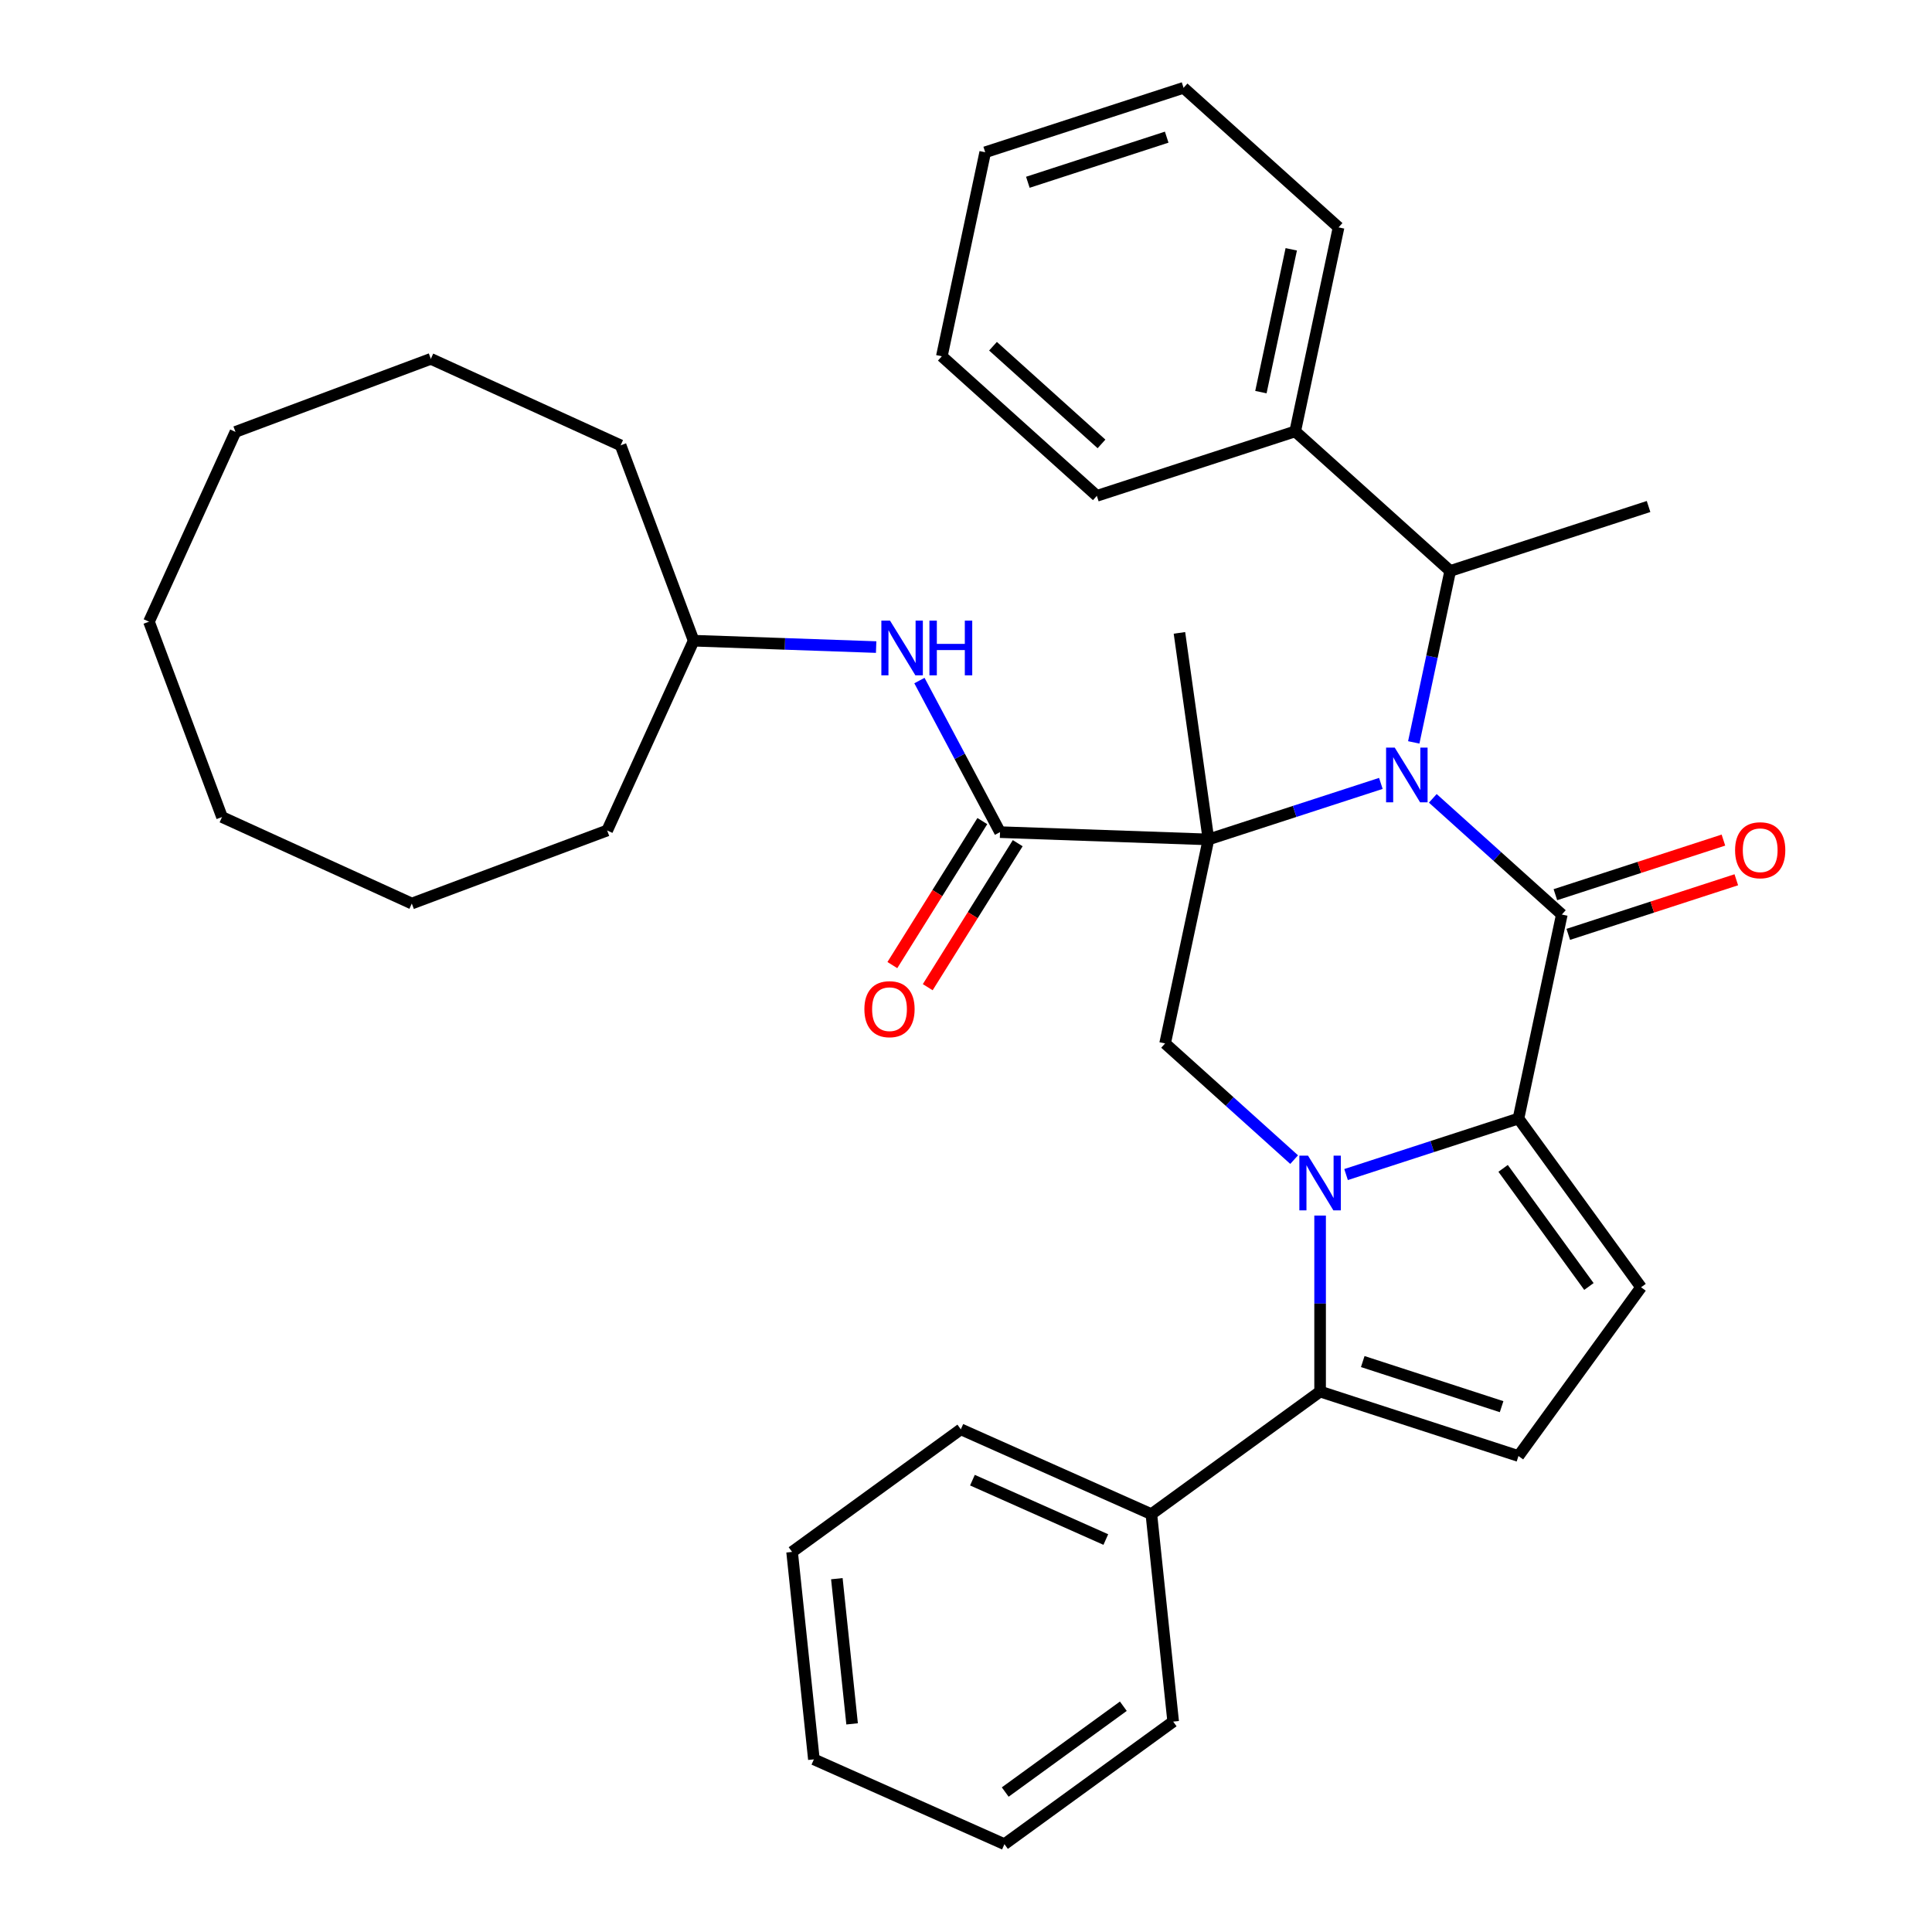 <?xml version='1.0' encoding='iso-8859-1'?>
<svg version='1.1' baseProfile='full'
              xmlns='http://www.w3.org/2000/svg'
                      xmlns:rdkit='http://www.rdkit.org/xml'
                      xmlns:xlink='http://www.w3.org/1999/xlink'
                  xml:space='preserve'
width='1000px' height='1000px' viewBox='0 0 1000 1000'>
<!-- END OF HEADER -->
<rect style='opacity:1.0;fill:#FFFFFF;stroke:none' width='1000' height='1000' x='0' y='0'> </rect>
<path class='bond-0' d='M 625.502,434.482 L 670.119,419.985' style='fill:none;fill-rule:evenodd;stroke:#000000;stroke-width:6px;stroke-linecap:butt;stroke-linejoin:miter;stroke-opacity:1' />
<path class='bond-0' d='M 670.119,419.985 L 714.735,405.488' style='fill:none;fill-rule:evenodd;stroke:#0000FF;stroke-width:6px;stroke-linecap:butt;stroke-linejoin:miter;stroke-opacity:1' />
<path class='bond-5' d='M 625.502,434.482 L 517.612,430.714' style='fill:none;fill-rule:evenodd;stroke:#000000;stroke-width:6px;stroke-linecap:butt;stroke-linejoin:miter;stroke-opacity:1' />
<path class='bond-6' d='M 625.502,434.482 L 603.057,540.079' style='fill:none;fill-rule:evenodd;stroke:#000000;stroke-width:6px;stroke-linecap:butt;stroke-linejoin:miter;stroke-opacity:1' />
<path class='bond-15' d='M 625.502,434.482 L 610.477,327.576' style='fill:none;fill-rule:evenodd;stroke:#000000;stroke-width:6px;stroke-linecap:butt;stroke-linejoin:miter;stroke-opacity:1' />
<path class='bond-2' d='M 741.613,413.222 L 775.007,443.29' style='fill:none;fill-rule:evenodd;stroke:#0000FF;stroke-width:6px;stroke-linecap:butt;stroke-linejoin:miter;stroke-opacity:1' />
<path class='bond-2' d='M 775.007,443.29 L 808.401,473.358' style='fill:none;fill-rule:evenodd;stroke:#000000;stroke-width:6px;stroke-linecap:butt;stroke-linejoin:miter;stroke-opacity:1' />
<path class='bond-9' d='M 731.758,384.263 L 741.188,339.894' style='fill:none;fill-rule:evenodd;stroke:#0000FF;stroke-width:6px;stroke-linecap:butt;stroke-linejoin:miter;stroke-opacity:1' />
<path class='bond-9' d='M 741.188,339.894 L 750.619,295.525' style='fill:none;fill-rule:evenodd;stroke:#000000;stroke-width:6px;stroke-linecap:butt;stroke-linejoin:miter;stroke-opacity:1' />
<path class='bond-1' d='M 669.845,600.215 L 636.451,570.147' style='fill:none;fill-rule:evenodd;stroke:#0000FF;stroke-width:6px;stroke-linecap:butt;stroke-linejoin:miter;stroke-opacity:1' />
<path class='bond-1' d='M 636.451,570.147 L 603.057,540.079' style='fill:none;fill-rule:evenodd;stroke:#000000;stroke-width:6px;stroke-linecap:butt;stroke-linejoin:miter;stroke-opacity:1' />
<path class='bond-3' d='M 696.722,607.949 L 741.339,593.452' style='fill:none;fill-rule:evenodd;stroke:#0000FF;stroke-width:6px;stroke-linecap:butt;stroke-linejoin:miter;stroke-opacity:1' />
<path class='bond-3' d='M 741.339,593.452 L 785.956,578.955' style='fill:none;fill-rule:evenodd;stroke:#000000;stroke-width:6px;stroke-linecap:butt;stroke-linejoin:miter;stroke-opacity:1' />
<path class='bond-4' d='M 683.283,629.174 L 683.283,674.723' style='fill:none;fill-rule:evenodd;stroke:#0000FF;stroke-width:6px;stroke-linecap:butt;stroke-linejoin:miter;stroke-opacity:1' />
<path class='bond-4' d='M 683.283,674.723 L 683.283,720.271' style='fill:none;fill-rule:evenodd;stroke:#000000;stroke-width:6px;stroke-linecap:butt;stroke-linejoin:miter;stroke-opacity:1' />
<path class='bond-11' d='M 811.737,483.625 L 855.224,469.496' style='fill:none;fill-rule:evenodd;stroke:#000000;stroke-width:6px;stroke-linecap:butt;stroke-linejoin:miter;stroke-opacity:1' />
<path class='bond-11' d='M 855.224,469.496 L 898.71,455.366' style='fill:none;fill-rule:evenodd;stroke:#FF0000;stroke-width:6px;stroke-linecap:butt;stroke-linejoin:miter;stroke-opacity:1' />
<path class='bond-11' d='M 805.065,463.091 L 848.552,448.961' style='fill:none;fill-rule:evenodd;stroke:#000000;stroke-width:6px;stroke-linecap:butt;stroke-linejoin:miter;stroke-opacity:1' />
<path class='bond-11' d='M 848.552,448.961 L 892.038,434.832' style='fill:none;fill-rule:evenodd;stroke:#FF0000;stroke-width:6px;stroke-linecap:butt;stroke-linejoin:miter;stroke-opacity:1' />
<path class='bond-35' d='M 808.401,473.358 L 785.956,578.955' style='fill:none;fill-rule:evenodd;stroke:#000000;stroke-width:6px;stroke-linecap:butt;stroke-linejoin:miter;stroke-opacity:1' />
<path class='bond-7' d='M 785.956,578.955 L 849.411,666.293' style='fill:none;fill-rule:evenodd;stroke:#000000;stroke-width:6px;stroke-linecap:butt;stroke-linejoin:miter;stroke-opacity:1' />
<path class='bond-7' d='M 778.006,604.747 L 822.425,665.883' style='fill:none;fill-rule:evenodd;stroke:#000000;stroke-width:6px;stroke-linecap:butt;stroke-linejoin:miter;stroke-opacity:1' />
<path class='bond-8' d='M 683.283,720.271 L 785.956,753.631' style='fill:none;fill-rule:evenodd;stroke:#000000;stroke-width:6px;stroke-linecap:butt;stroke-linejoin:miter;stroke-opacity:1' />
<path class='bond-8' d='M 705.356,704.741 L 777.227,728.093' style='fill:none;fill-rule:evenodd;stroke:#000000;stroke-width:6px;stroke-linecap:butt;stroke-linejoin:miter;stroke-opacity:1' />
<path class='bond-13' d='M 683.283,720.271 L 595.945,783.726' style='fill:none;fill-rule:evenodd;stroke:#000000;stroke-width:6px;stroke-linecap:butt;stroke-linejoin:miter;stroke-opacity:1' />
<path class='bond-10' d='M 517.612,430.714 L 496.753,391.484' style='fill:none;fill-rule:evenodd;stroke:#000000;stroke-width:6px;stroke-linecap:butt;stroke-linejoin:miter;stroke-opacity:1' />
<path class='bond-10' d='M 496.753,391.484 L 475.893,352.254' style='fill:none;fill-rule:evenodd;stroke:#0000FF;stroke-width:6px;stroke-linecap:butt;stroke-linejoin:miter;stroke-opacity:1' />
<path class='bond-12' d='M 508.457,424.993 L 485.17,462.26' style='fill:none;fill-rule:evenodd;stroke:#000000;stroke-width:6px;stroke-linecap:butt;stroke-linejoin:miter;stroke-opacity:1' />
<path class='bond-12' d='M 485.17,462.26 L 461.883,499.526' style='fill:none;fill-rule:evenodd;stroke:#FF0000;stroke-width:6px;stroke-linecap:butt;stroke-linejoin:miter;stroke-opacity:1' />
<path class='bond-12' d='M 526.767,436.435 L 503.48,473.701' style='fill:none;fill-rule:evenodd;stroke:#000000;stroke-width:6px;stroke-linecap:butt;stroke-linejoin:miter;stroke-opacity:1' />
<path class='bond-12' d='M 503.48,473.701 L 480.194,510.968' style='fill:none;fill-rule:evenodd;stroke:#FF0000;stroke-width:6px;stroke-linecap:butt;stroke-linejoin:miter;stroke-opacity:1' />
<path class='bond-36' d='M 849.411,666.293 L 785.956,753.631' style='fill:none;fill-rule:evenodd;stroke:#000000;stroke-width:6px;stroke-linecap:butt;stroke-linejoin:miter;stroke-opacity:1' />
<path class='bond-14' d='M 750.619,295.525 L 670.392,223.288' style='fill:none;fill-rule:evenodd;stroke:#000000;stroke-width:6px;stroke-linecap:butt;stroke-linejoin:miter;stroke-opacity:1' />
<path class='bond-17' d='M 750.619,295.525 L 853.292,262.164' style='fill:none;fill-rule:evenodd;stroke:#000000;stroke-width:6px;stroke-linecap:butt;stroke-linejoin:miter;stroke-opacity:1' />
<path class='bond-16' d='M 453.491,334.925 L 406.265,333.276' style='fill:none;fill-rule:evenodd;stroke:#0000FF;stroke-width:6px;stroke-linecap:butt;stroke-linejoin:miter;stroke-opacity:1' />
<path class='bond-16' d='M 406.265,333.276 L 359.039,331.627' style='fill:none;fill-rule:evenodd;stroke:#000000;stroke-width:6px;stroke-linecap:butt;stroke-linejoin:miter;stroke-opacity:1' />
<path class='bond-18' d='M 595.945,783.726 L 497.323,739.816' style='fill:none;fill-rule:evenodd;stroke:#000000;stroke-width:6px;stroke-linecap:butt;stroke-linejoin:miter;stroke-opacity:1' />
<path class='bond-18' d='M 572.37,796.864 L 503.334,766.127' style='fill:none;fill-rule:evenodd;stroke:#000000;stroke-width:6px;stroke-linecap:butt;stroke-linejoin:miter;stroke-opacity:1' />
<path class='bond-19' d='M 595.945,783.726 L 607.23,891.091' style='fill:none;fill-rule:evenodd;stroke:#000000;stroke-width:6px;stroke-linecap:butt;stroke-linejoin:miter;stroke-opacity:1' />
<path class='bond-20' d='M 670.392,223.288 L 692.838,117.691' style='fill:none;fill-rule:evenodd;stroke:#000000;stroke-width:6px;stroke-linecap:butt;stroke-linejoin:miter;stroke-opacity:1' />
<path class='bond-20' d='M 652.64,202.959 L 668.352,129.042' style='fill:none;fill-rule:evenodd;stroke:#000000;stroke-width:6px;stroke-linecap:butt;stroke-linejoin:miter;stroke-opacity:1' />
<path class='bond-21' d='M 670.392,223.288 L 567.72,256.648' style='fill:none;fill-rule:evenodd;stroke:#000000;stroke-width:6px;stroke-linecap:butt;stroke-linejoin:miter;stroke-opacity:1' />
<path class='bond-22' d='M 359.039,331.627 L 321.232,230.508' style='fill:none;fill-rule:evenodd;stroke:#000000;stroke-width:6px;stroke-linecap:butt;stroke-linejoin:miter;stroke-opacity:1' />
<path class='bond-23' d='M 359.039,331.627 L 314.271,429.863' style='fill:none;fill-rule:evenodd;stroke:#000000;stroke-width:6px;stroke-linecap:butt;stroke-linejoin:miter;stroke-opacity:1' />
<path class='bond-24' d='M 497.323,739.816 L 409.984,803.271' style='fill:none;fill-rule:evenodd;stroke:#000000;stroke-width:6px;stroke-linecap:butt;stroke-linejoin:miter;stroke-opacity:1' />
<path class='bond-25' d='M 607.23,891.091 L 519.892,954.545' style='fill:none;fill-rule:evenodd;stroke:#000000;stroke-width:6px;stroke-linecap:butt;stroke-linejoin:miter;stroke-opacity:1' />
<path class='bond-25' d='M 581.438,883.141 L 520.301,927.56' style='fill:none;fill-rule:evenodd;stroke:#000000;stroke-width:6px;stroke-linecap:butt;stroke-linejoin:miter;stroke-opacity:1' />
<path class='bond-27' d='M 692.838,117.691 L 612.611,45.455' style='fill:none;fill-rule:evenodd;stroke:#000000;stroke-width:6px;stroke-linecap:butt;stroke-linejoin:miter;stroke-opacity:1' />
<path class='bond-26' d='M 567.72,256.648 L 487.493,184.412' style='fill:none;fill-rule:evenodd;stroke:#000000;stroke-width:6px;stroke-linecap:butt;stroke-linejoin:miter;stroke-opacity:1' />
<path class='bond-26' d='M 570.134,229.767 L 513.975,179.202' style='fill:none;fill-rule:evenodd;stroke:#000000;stroke-width:6px;stroke-linecap:butt;stroke-linejoin:miter;stroke-opacity:1' />
<path class='bond-28' d='M 321.232,230.508 L 222.997,185.739' style='fill:none;fill-rule:evenodd;stroke:#000000;stroke-width:6px;stroke-linecap:butt;stroke-linejoin:miter;stroke-opacity:1' />
<path class='bond-29' d='M 314.271,429.863 L 213.151,467.67' style='fill:none;fill-rule:evenodd;stroke:#000000;stroke-width:6px;stroke-linecap:butt;stroke-linejoin:miter;stroke-opacity:1' />
<path class='bond-39' d='M 409.984,803.271 L 421.269,910.636' style='fill:none;fill-rule:evenodd;stroke:#000000;stroke-width:6px;stroke-linecap:butt;stroke-linejoin:miter;stroke-opacity:1' />
<path class='bond-39' d='M 433.15,817.119 L 441.049,892.274' style='fill:none;fill-rule:evenodd;stroke:#000000;stroke-width:6px;stroke-linecap:butt;stroke-linejoin:miter;stroke-opacity:1' />
<path class='bond-32' d='M 519.892,954.545 L 421.269,910.636' style='fill:none;fill-rule:evenodd;stroke:#000000;stroke-width:6px;stroke-linecap:butt;stroke-linejoin:miter;stroke-opacity:1' />
<path class='bond-34' d='M 487.493,184.412 L 509.939,78.815' style='fill:none;fill-rule:evenodd;stroke:#000000;stroke-width:6px;stroke-linecap:butt;stroke-linejoin:miter;stroke-opacity:1' />
<path class='bond-38' d='M 612.611,45.455 L 509.939,78.815' style='fill:none;fill-rule:evenodd;stroke:#000000;stroke-width:6px;stroke-linecap:butt;stroke-linejoin:miter;stroke-opacity:1' />
<path class='bond-38' d='M 603.882,70.993 L 532.012,94.345' style='fill:none;fill-rule:evenodd;stroke:#000000;stroke-width:6px;stroke-linecap:butt;stroke-linejoin:miter;stroke-opacity:1' />
<path class='bond-31' d='M 222.997,185.739 L 121.877,223.546' style='fill:none;fill-rule:evenodd;stroke:#000000;stroke-width:6px;stroke-linecap:butt;stroke-linejoin:miter;stroke-opacity:1' />
<path class='bond-33' d='M 213.151,467.67 L 114.916,422.901' style='fill:none;fill-rule:evenodd;stroke:#000000;stroke-width:6px;stroke-linecap:butt;stroke-linejoin:miter;stroke-opacity:1' />
<path class='bond-30' d='M 77.109,321.782 L 114.916,422.901' style='fill:none;fill-rule:evenodd;stroke:#000000;stroke-width:6px;stroke-linecap:butt;stroke-linejoin:miter;stroke-opacity:1' />
<path class='bond-37' d='M 77.109,321.782 L 121.877,223.546' style='fill:none;fill-rule:evenodd;stroke:#000000;stroke-width:6px;stroke-linecap:butt;stroke-linejoin:miter;stroke-opacity:1' />
<path  class='atom-1' d='M 721.914 386.961
L 731.194 401.961
Q 732.114 403.441, 733.594 406.121
Q 735.074 408.801, 735.154 408.961
L 735.154 386.961
L 738.914 386.961
L 738.914 415.281
L 735.034 415.281
L 725.074 398.881
Q 723.914 396.961, 722.674 394.761
Q 721.474 392.561, 721.114 391.881
L 721.114 415.281
L 717.434 415.281
L 717.434 386.961
L 721.914 386.961
' fill='#0000FF'/>
<path  class='atom-2' d='M 677.023 598.155
L 686.303 613.155
Q 687.223 614.635, 688.703 617.315
Q 690.183 619.995, 690.263 620.155
L 690.263 598.155
L 694.023 598.155
L 694.023 626.475
L 690.143 626.475
L 680.183 610.075
Q 679.023 608.155, 677.783 605.955
Q 676.583 603.755, 676.223 603.075
L 676.223 626.475
L 672.543 626.475
L 672.543 598.155
L 677.023 598.155
' fill='#0000FF'/>
<path  class='atom-11' d='M 460.669 321.235
L 469.949 336.235
Q 470.869 337.715, 472.349 340.395
Q 473.829 343.075, 473.909 343.235
L 473.909 321.235
L 477.669 321.235
L 477.669 349.555
L 473.789 349.555
L 463.829 333.155
Q 462.669 331.235, 461.429 329.035
Q 460.229 326.835, 459.869 326.155
L 459.869 349.555
L 456.189 349.555
L 456.189 321.235
L 460.669 321.235
' fill='#0000FF'/>
<path  class='atom-11' d='M 481.069 321.235
L 484.909 321.235
L 484.909 333.275
L 499.389 333.275
L 499.389 321.235
L 503.229 321.235
L 503.229 349.555
L 499.389 349.555
L 499.389 336.475
L 484.909 336.475
L 484.909 349.555
L 481.069 349.555
L 481.069 321.235
' fill='#0000FF'/>
<path  class='atom-12' d='M 898.073 440.078
Q 898.073 433.278, 901.433 429.478
Q 904.793 425.678, 911.073 425.678
Q 917.353 425.678, 920.713 429.478
Q 924.073 433.278, 924.073 440.078
Q 924.073 446.958, 920.673 450.878
Q 917.273 454.758, 911.073 454.758
Q 904.833 454.758, 901.433 450.878
Q 898.073 446.998, 898.073 440.078
M 911.073 451.558
Q 915.393 451.558, 917.713 448.678
Q 920.073 445.758, 920.073 440.078
Q 920.073 434.518, 917.713 431.718
Q 915.393 428.878, 911.073 428.878
Q 906.753 428.878, 904.393 431.678
Q 902.073 434.478, 902.073 440.078
Q 902.073 445.798, 904.393 448.678
Q 906.753 451.558, 911.073 451.558
' fill='#FF0000'/>
<path  class='atom-13' d='M 447.404 522.346
Q 447.404 515.546, 450.764 511.746
Q 454.124 507.946, 460.404 507.946
Q 466.684 507.946, 470.044 511.746
Q 473.404 515.546, 473.404 522.346
Q 473.404 529.226, 470.004 533.146
Q 466.604 537.026, 460.404 537.026
Q 454.164 537.026, 450.764 533.146
Q 447.404 529.266, 447.404 522.346
M 460.404 533.826
Q 464.724 533.826, 467.044 530.946
Q 469.404 528.026, 469.404 522.346
Q 469.404 516.786, 467.044 513.986
Q 464.724 511.146, 460.404 511.146
Q 456.084 511.146, 453.724 513.946
Q 451.404 516.746, 451.404 522.346
Q 451.404 528.066, 453.724 530.946
Q 456.084 533.826, 460.404 533.826
' fill='#FF0000'/>
</svg>
